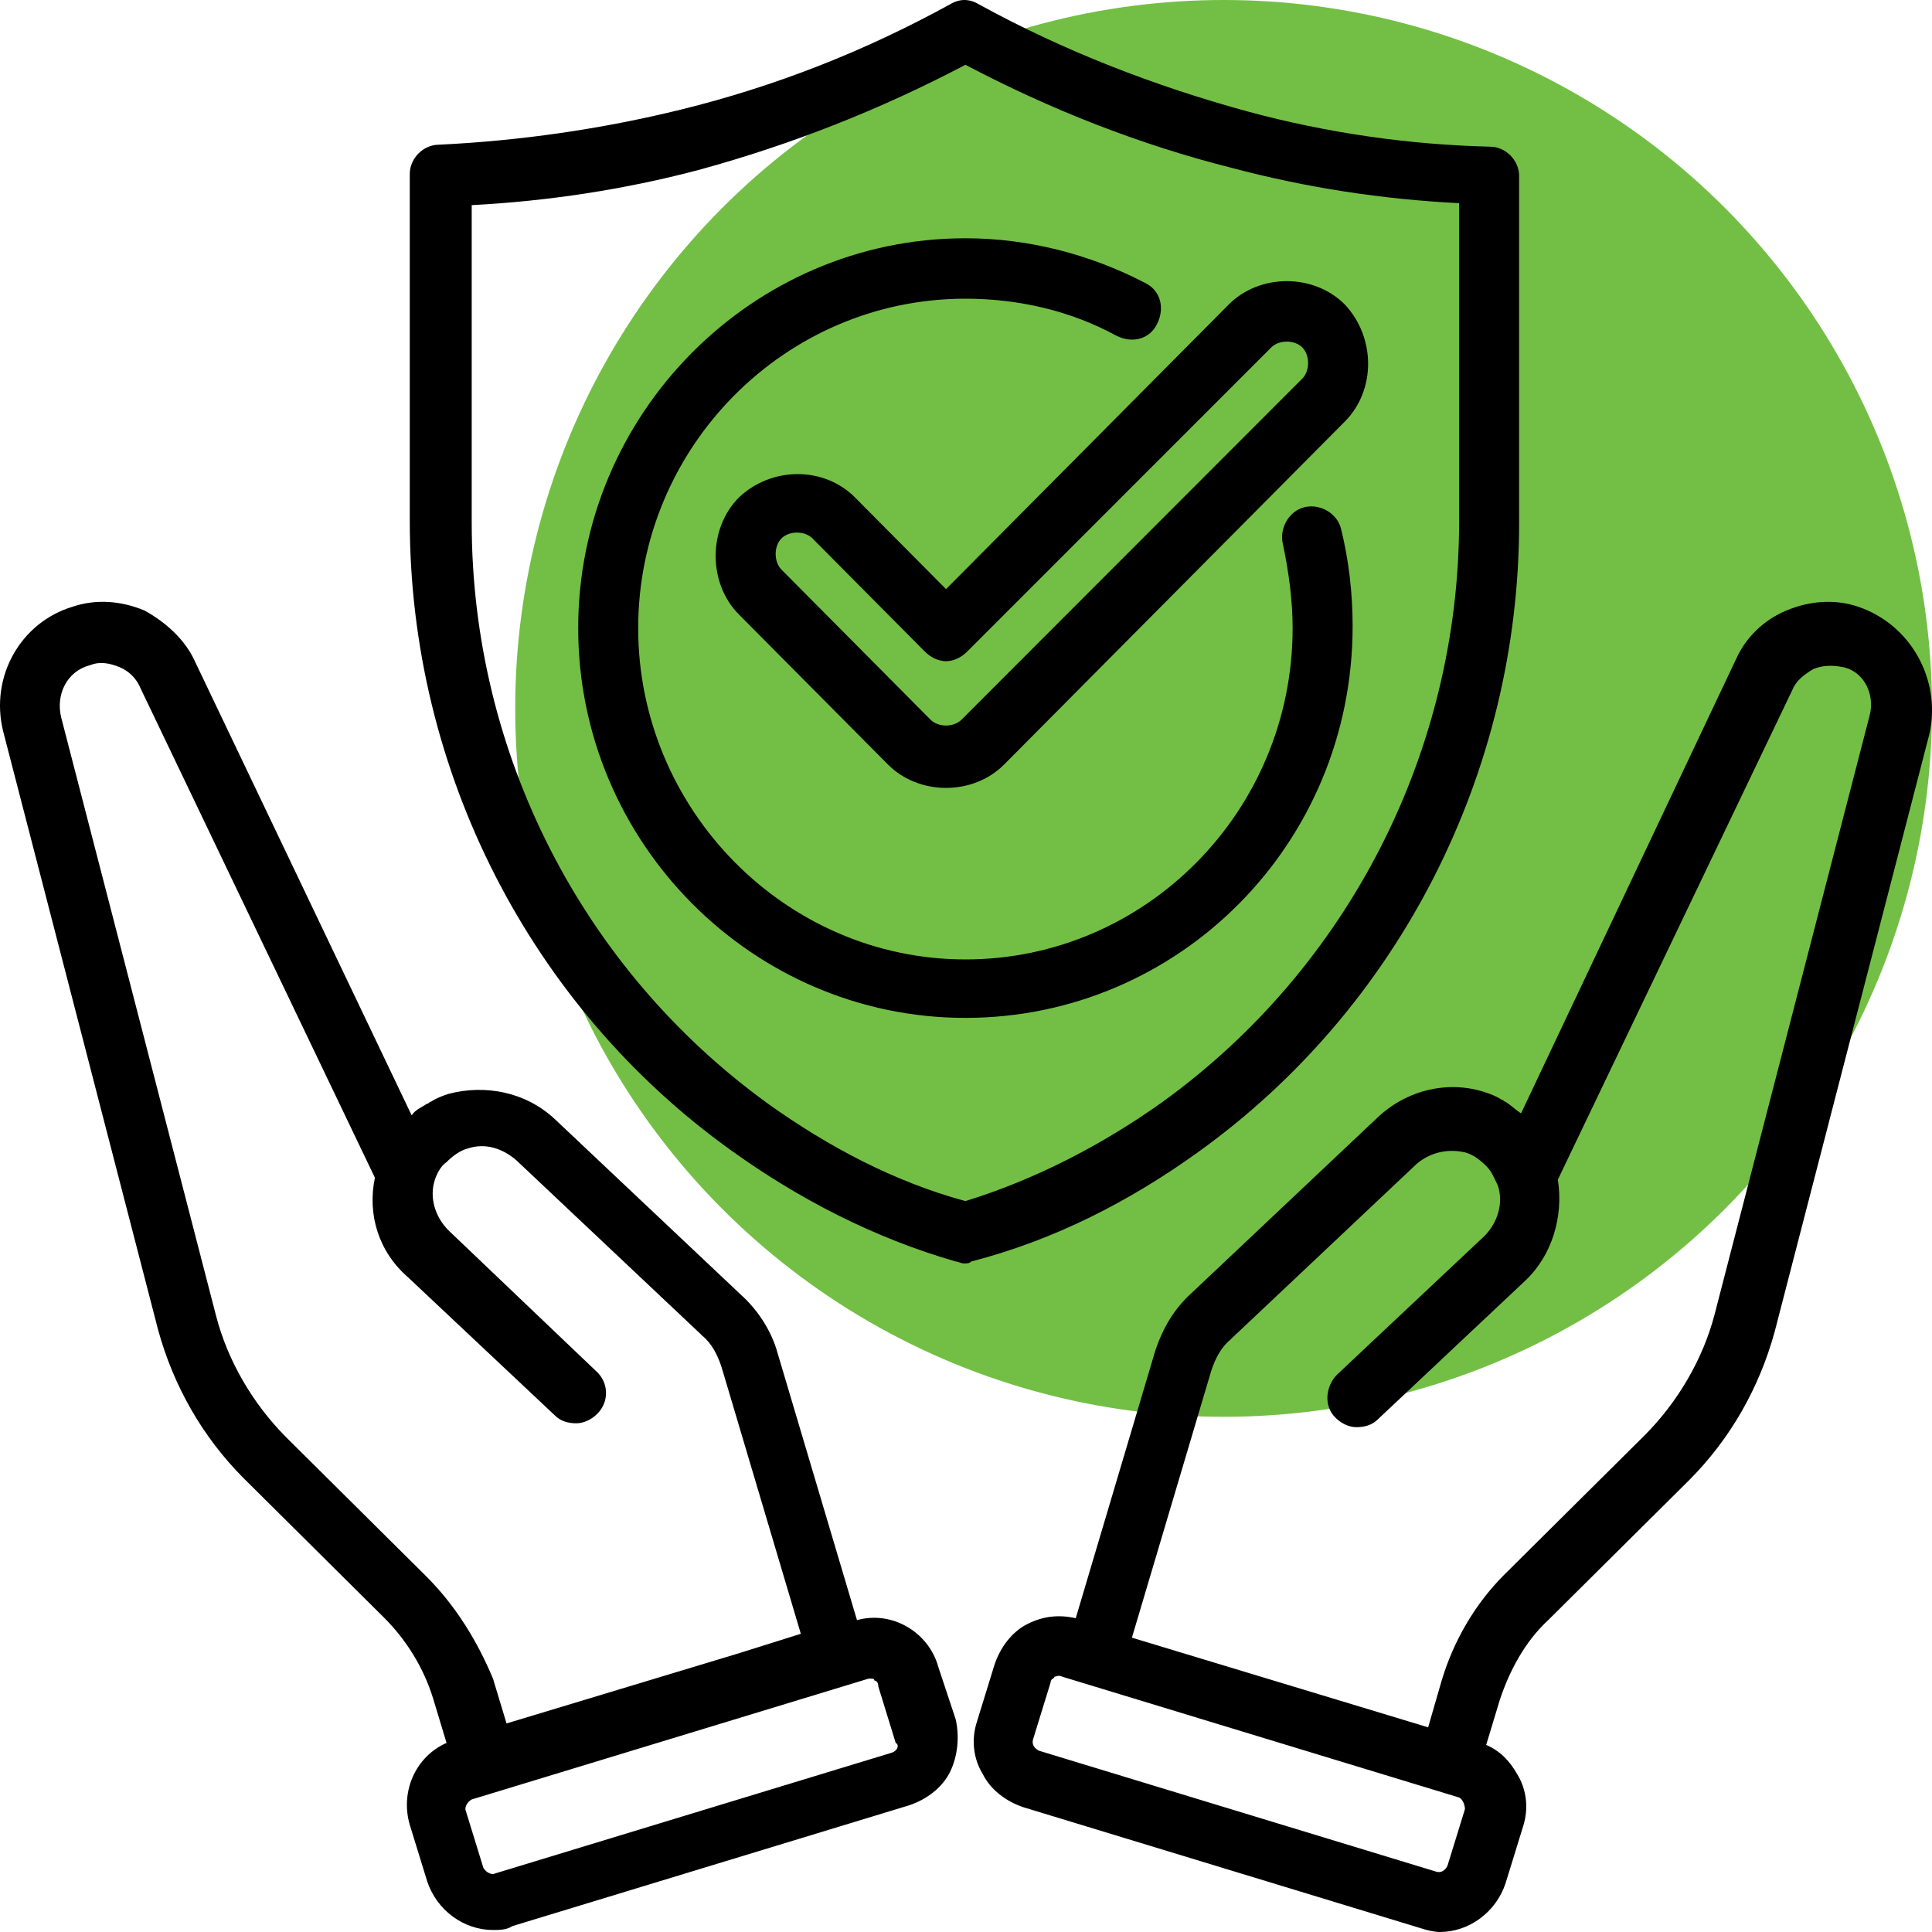 <?xml version="1.0" encoding="UTF-8"?>
<svg xmlns="http://www.w3.org/2000/svg" width="120" height="120" viewBox="0 0 120 120" fill="none">
  <circle cx="76" cy="44" r="44" fill="#73BF45"></circle>
  <path d="M74.394 71.576C86.901 62.618 94.356 47.97 94.356 32.474V10.926C94.356 9.957 93.514 9.11 92.553 9.11C87.502 8.989 82.452 8.262 77.521 6.932C71.748 5.357 66.096 3.178 60.806 0.272C60.204 -0.091 59.603 -0.091 59.002 0.272C53.711 3.178 48.18 5.357 42.287 6.809C37.356 8.02 32.306 8.746 27.255 8.988C26.293 8.988 25.452 9.835 25.452 10.803V32.352C25.452 47.847 32.907 62.495 45.414 71.453C49.623 74.48 54.313 76.901 59.364 78.354C59.484 78.354 59.724 78.475 59.844 78.475C60.085 78.475 60.205 78.475 60.325 78.354C65.496 77.023 70.185 74.602 74.394 71.576ZM47.697 68.549C36.153 60.196 29.299 46.759 29.299 32.474V12.741C33.989 12.499 38.798 11.773 43.368 10.563C49.141 8.989 54.672 6.81 59.964 4.025C65.255 6.809 70.786 8.989 76.559 10.441C81.129 11.652 85.819 12.378 90.629 12.62V32.353C90.629 46.637 83.774 60.075 72.23 68.428C68.502 71.091 64.293 73.27 59.964 74.602C55.514 73.392 51.425 71.213 47.697 68.549ZM59.964 63.223C46.735 63.223 35.913 52.328 35.913 39.011C35.913 25.694 46.735 14.799 59.964 14.799C63.812 14.799 67.66 15.768 71.147 17.584C72.109 18.067 72.35 19.158 71.868 20.126C71.388 21.095 70.305 21.337 69.342 20.852C66.456 19.278 63.21 18.552 59.963 18.552C48.779 18.552 39.639 27.752 39.639 39.011C39.64 50.27 48.78 59.592 59.964 59.592C71.147 59.592 80.287 50.391 80.287 39.011C80.287 37.316 80.046 35.501 79.685 33.806C79.444 32.837 80.046 31.748 81.008 31.506C81.97 31.263 83.052 31.869 83.293 32.837C83.774 34.775 84.014 36.832 84.014 38.89C84.014 52.449 73.192 63.223 59.964 63.223L59.964 63.223ZM53.109 30.9C51.184 28.963 47.938 28.963 45.893 30.9C44.931 31.869 44.45 33.2 44.45 34.532C44.45 35.864 44.931 37.195 45.893 38.164L55.153 47.486C56.115 48.454 57.438 48.938 58.761 48.938C60.084 48.938 61.406 48.454 62.368 47.486L83.533 26.18C85.457 24.243 85.457 20.975 83.533 18.916C82.571 17.947 81.248 17.463 79.925 17.463C78.602 17.463 77.279 17.947 76.317 18.916L58.761 36.59L53.109 30.9ZM78.963 21.579C79.444 21.096 80.406 21.096 80.888 21.579C81.368 22.063 81.368 23.032 80.888 23.517L59.722 44.701C59.242 45.185 58.28 45.185 57.798 44.701L48.538 35.379C48.298 35.137 48.178 34.774 48.178 34.41C48.178 34.047 48.298 33.684 48.538 33.442C48.779 33.2 49.14 33.079 49.501 33.079C49.861 33.079 50.222 33.2 50.463 33.442L57.437 40.463C57.798 40.826 58.28 41.069 58.76 41.069C59.241 41.069 59.722 40.826 60.083 40.463L78.963 21.579ZM115.4 37.679C113.957 37.196 112.394 37.316 110.951 37.922C109.508 38.527 108.425 39.617 107.825 40.948L94.475 69.155C94.115 68.912 93.874 68.671 93.513 68.429C93.393 68.429 93.393 68.308 93.273 68.308C92.912 68.066 92.551 67.945 92.191 67.824C89.906 67.098 87.381 67.703 85.576 69.398L74.032 80.293C72.95 81.261 72.228 82.471 71.747 83.925L66.816 100.51C65.734 100.267 64.772 100.389 63.81 100.873C62.847 101.357 62.126 102.325 61.765 103.415L60.683 106.926C60.323 108.015 60.443 109.226 61.044 110.194C61.525 111.163 62.487 111.889 63.57 112.252L88.222 119.758C88.582 119.878 89.064 120 89.425 120C91.228 120 92.912 118.789 93.513 116.974L94.595 113.463C94.956 112.374 94.836 111.163 94.234 110.194C93.754 109.347 93.152 108.742 92.31 108.379L93.152 105.595C93.754 103.779 94.716 101.963 96.159 100.631L104.937 91.915C107.463 89.372 109.266 86.225 110.228 82.715L119.849 45.55C120.57 42.159 118.647 38.77 115.4 37.68L115.4 37.679ZM90.989 112.372L89.906 115.883C89.787 116.125 89.546 116.367 89.185 116.246L64.533 108.74C64.292 108.62 64.052 108.377 64.172 108.014L65.254 104.504C65.254 104.262 65.495 104.262 65.495 104.141C65.615 104.141 65.736 104.02 65.976 104.141L90.628 111.646C90.869 111.767 90.989 112.13 90.989 112.372ZM116.122 44.459L106.501 81.624C105.78 84.408 104.216 87.071 102.172 89.129L93.394 97.845C91.59 99.661 90.267 101.961 89.545 104.382L88.704 107.287L70.305 101.718L75.236 85.133C75.476 84.407 75.837 83.68 76.439 83.196L76.558 83.075L87.982 72.301C88.825 71.575 89.906 71.332 90.989 71.575C91.469 71.695 91.951 72.059 92.311 72.422C92.672 72.786 92.792 73.149 93.033 73.633C93.394 74.723 93.033 75.934 92.191 76.781L83.052 85.376C82.33 86.103 82.209 87.313 82.932 88.04C83.292 88.403 83.774 88.645 84.254 88.645C84.735 88.645 85.217 88.524 85.577 88.161L94.716 79.566C96.4 77.992 97.121 75.571 96.761 73.27L111.312 42.885C111.552 42.279 112.033 41.916 112.635 41.553C113.236 41.311 113.837 41.311 114.438 41.432C115.761 41.673 116.482 43.126 116.122 44.458L116.122 44.459ZM58.28 103.535C57.678 101.357 55.393 100.025 53.229 100.63L48.298 84.045C47.938 82.713 47.096 81.382 46.013 80.413L34.469 69.518C32.665 67.823 30.139 67.339 27.854 67.944C27.494 68.065 27.133 68.186 26.772 68.428C26.652 68.428 26.652 68.549 26.532 68.549C26.171 68.791 25.81 68.912 25.569 69.275L12.102 41.068C11.501 39.736 10.299 38.647 8.976 37.921C7.533 37.315 5.969 37.195 4.527 37.679C1.28 38.647 -0.644 42.037 0.197 45.426L9.818 82.591C10.78 86.101 12.584 89.25 15.109 91.791L23.888 100.508C25.21 101.839 26.293 103.534 26.894 105.471L27.736 108.255C25.812 109.103 24.85 111.282 25.451 113.34L26.533 116.85C27.135 118.666 28.818 119.876 30.622 119.876C30.982 119.876 31.464 119.876 31.825 119.634L56.476 112.129C57.559 111.766 58.521 111.039 59.002 110.071C59.483 109.102 59.604 107.892 59.363 106.802L58.28 103.535ZM26.533 97.967L17.754 89.251C15.71 87.193 14.147 84.529 13.425 81.745L3.805 44.58C3.444 43.128 4.165 41.675 5.608 41.312C6.21 41.069 6.811 41.191 7.412 41.432C8.013 41.675 8.494 42.159 8.735 42.764L23.286 73.15C22.805 75.45 23.526 77.75 25.33 79.323L34.469 87.919C34.83 88.282 35.311 88.403 35.792 88.403C36.272 88.403 36.754 88.16 37.114 87.797C37.836 87.071 37.836 85.86 36.995 85.134L27.855 76.418C27.013 75.57 26.653 74.36 27.013 73.271C27.133 72.907 27.374 72.423 27.735 72.181C28.095 71.818 28.577 71.455 29.058 71.334C30.14 70.97 31.222 71.334 32.064 72.06L43.488 82.834L43.608 82.955C44.209 83.439 44.57 84.166 44.811 84.892L49.741 101.477L45.893 102.687L31.462 107.046L30.62 104.261C29.659 101.963 28.336 99.783 26.533 97.968L26.533 97.967ZM55.394 108.862L30.742 116.367C30.501 116.488 30.14 116.246 30.02 116.004L28.938 112.494C28.818 112.251 29.058 111.888 29.299 111.768L53.951 104.262H54.071C54.191 104.262 54.311 104.262 54.311 104.383C54.431 104.383 54.552 104.504 54.552 104.746L55.634 108.256C55.875 108.378 55.754 108.741 55.394 108.862Z" fill="black"></path>
</svg>
